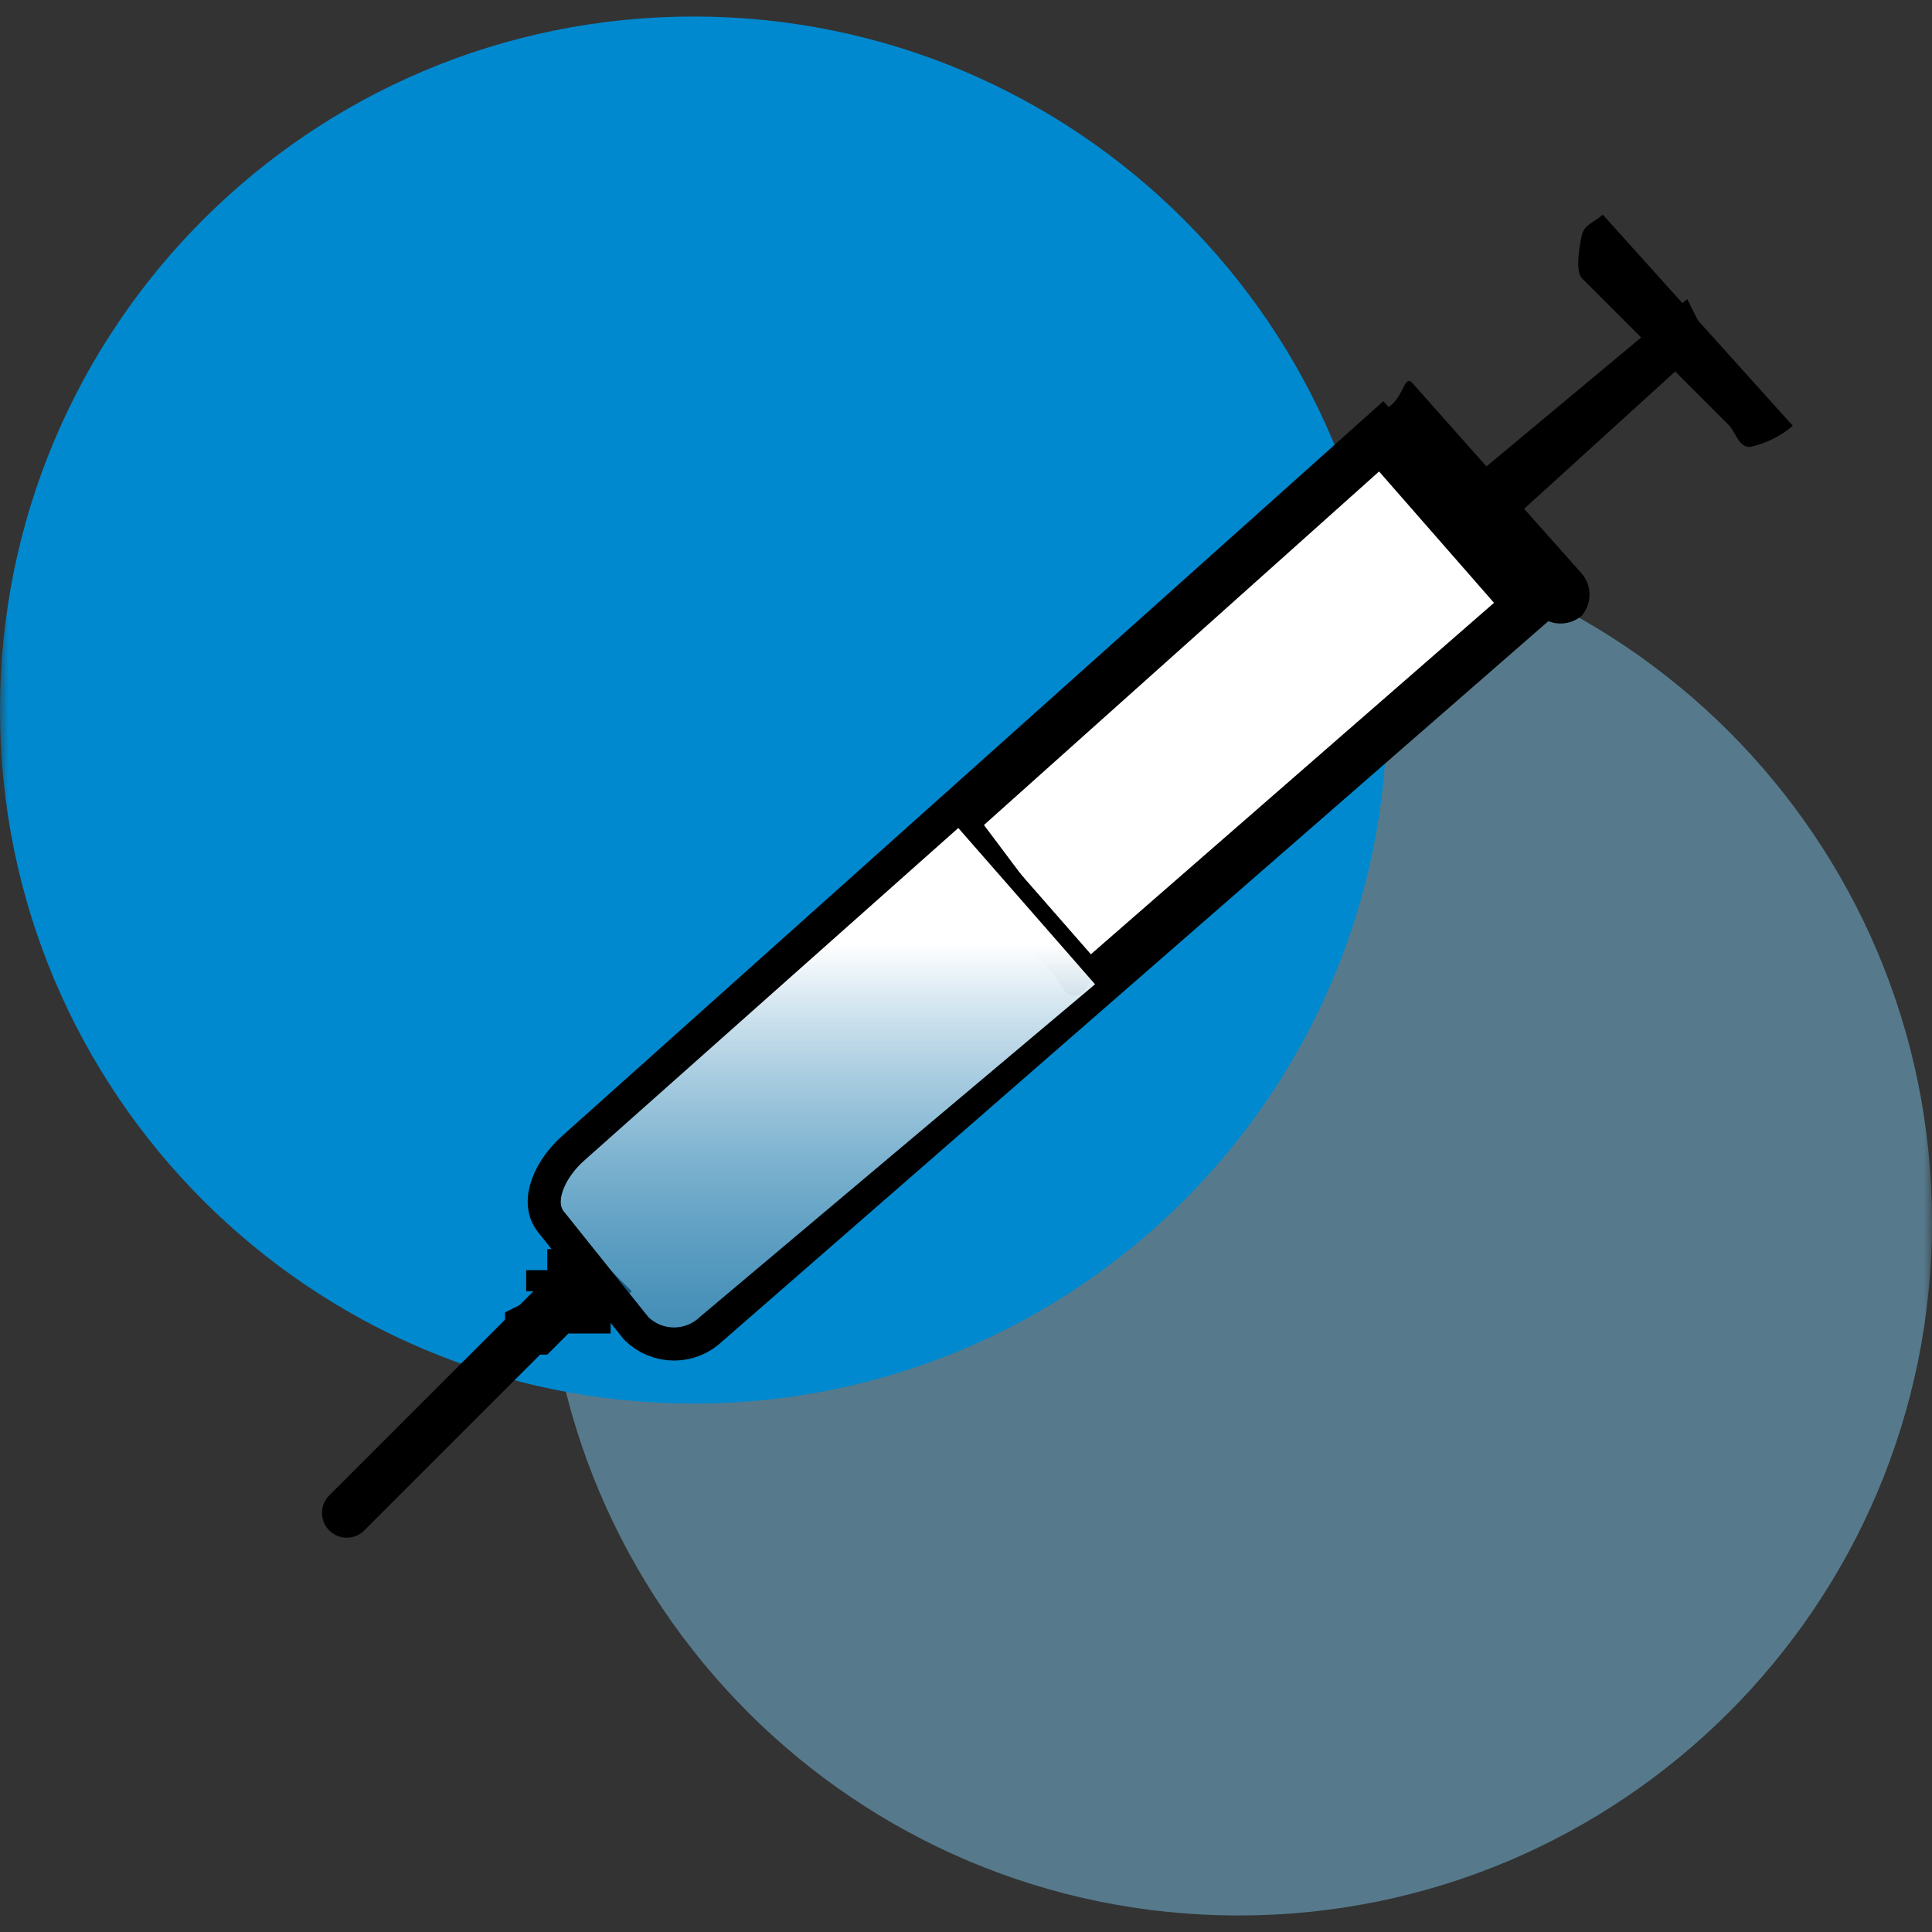 <svg width="117" height="117" viewBox="0 0 117 117" fill="none" xmlns="http://www.w3.org/2000/svg">
<rect x="0" y="0" width="117" height="117" fill="#333333" stroke="none"/>
<mask id="mask0_6058_1411" style="mask-type:luminance" maskUnits="userSpaceOnUse" x="0" y="0" width="117" height="117">
<path d="M117 0H0V117H117V0Z" fill="white"/>
</mask>
<g mask="url(#mask0_6058_1411)">
<path opacity="0.496" d="M75 116C98.196 116 117 97.196 117 74C117 50.804 98.196 32 75 32C51.804 32 33 50.804 33 74C33 97.196 51.804 116 75 116Z" fill="#7AC1E6"/>
<g style="mix-blend-mode:multiply">
<path d="M42 85C65.196 85 84 66.196 84 43C84 19.804 65.196 1 42 1C18.804 1 0 19.804 0 43C0 66.196 18.804 85 42 85Z" fill="#0089CF"/>
</g>
<path fill-rule="evenodd" clip-rule="evenodd" d="M83.646 26.423L92.594 36.65L42.737 80.115C42.224 80.615 41.536 80.894 40.82 80.894C40.104 80.894 39.416 80.615 38.902 80.115L33.789 73.724C32.959 72.774 33.795 71.001 35.067 69.888L83.646 26.423Z" fill="white" stroke="black" stroke-width="3"/>
<path fill-rule="evenodd" clip-rule="evenodd" d="M102.177 18.113L103.456 20.67L89.393 33.454L86.837 30.897L102.177 18.113Z" fill="black"/>
<g style="mix-blend-mode:multiply">
<path fill-rule="evenodd" clip-rule="evenodd" d="M58.078 49.434L67.027 59.661L42.737 80.115C42.224 80.614 41.536 80.894 40.82 80.894C40.104 80.894 39.416 80.614 38.902 80.115L33.789 73.723C32.959 72.773 33.795 71 35.067 69.888L58.078 49.434Z" fill="#A7A8AA"/>
<path fill-rule="evenodd" clip-rule="evenodd" d="M58.078 49.434L67.027 59.661L42.737 80.115C42.224 80.614 41.536 80.894 40.82 80.894C40.104 80.894 39.416 80.614 38.902 80.115L33.789 73.723C32.959 72.773 33.795 71 35.067 69.888L58.078 49.434Z" stroke="black"/>
</g>
<path fill-rule="evenodd" clip-rule="evenodd" d="M84.28 24.505C85.047 23.831 85.061 22.652 85.558 23.227L95.785 34.732C96.09 35.089 96.258 35.542 96.258 36.011C96.258 36.48 96.09 36.933 95.785 37.289C95.429 37.593 94.975 37.76 94.507 37.76C94.038 37.76 93.585 37.593 93.228 37.289L83.001 25.784C82.505 25.208 83.513 25.179 84.28 24.505Z" fill="black"/>
<path fill-rule="evenodd" clip-rule="evenodd" d="M58.712 48.795L66.382 59.022C65.811 59.522 65.773 60.248 65.104 60.3C64.436 60.352 64.199 59.449 63.826 59.022L57.434 52.63C57.06 52.203 57.293 52.007 57.434 51.351C57.65 50.41 58.089 49.533 58.712 48.795Z" fill="black"/>
<path fill-rule="evenodd" clip-rule="evenodd" d="M35.7 75.641L38.257 78.198L35.7 80.754L33.143 78.198L35.7 75.641Z" fill="black"/>
<path fill-rule="evenodd" clip-rule="evenodd" d="M30.587 80.754V79.476L33.143 78.198H31.865V76.919H33.143V75.641H34.422L36.978 78.198V79.476V80.754H34.422L33.143 82.033H31.865L30.587 80.754Z" fill="black"/>
<path fill-rule="evenodd" clip-rule="evenodd" d="M97.064 13L108.569 25.784C107.834 26.411 106.956 26.85 106.012 27.062C105.313 27.116 105.124 26.23 104.734 25.784L95.785 16.835C95.402 16.389 95.638 14.964 95.785 14.278C95.932 13.593 96.466 13.523 97.064 13Z" fill="black"/>
<path d="M35.062 77.558L21 91.621" stroke="black" stroke-width="3" stroke-linecap="round"/>
<g style="mix-blend-mode:multiply">
<path fill-rule="evenodd" clip-rule="evenodd" d="M58.078 49.434L67.027 59.661L42.737 80.115C42.224 80.614 41.536 80.894 40.82 80.894C40.104 80.894 39.416 80.614 38.902 80.115L33.789 73.723C32.959 72.773 33.795 71 35.067 69.888L58.078 49.434Z" fill="url(#paint0_linear_6058_1411)" style="mix-blend-mode:multiply"/>
<path fill-rule="evenodd" clip-rule="evenodd" d="M58.078 49.434L67.027 59.661L42.737 80.115C42.224 80.614 41.536 80.894 40.82 80.894C40.104 80.894 39.416 80.614 38.902 80.115L33.789 73.723C32.959 72.773 33.795 71 35.067 69.888L58.078 49.434Z" stroke="black"/>
</g>
</g>
<defs>
<linearGradient id="paint0_linear_6058_1411" x1="50.242" y1="49.434" x2="50.242" y2="80.894" gradientUnits="userSpaceOnUse">
<stop stop-color="white"/>
<stop offset="0.246" stop-color="white"/>
<stop offset="1" stop-color="#007ABC" stop-opacity="0.608"/>
</linearGradient>
</defs>
</svg>
